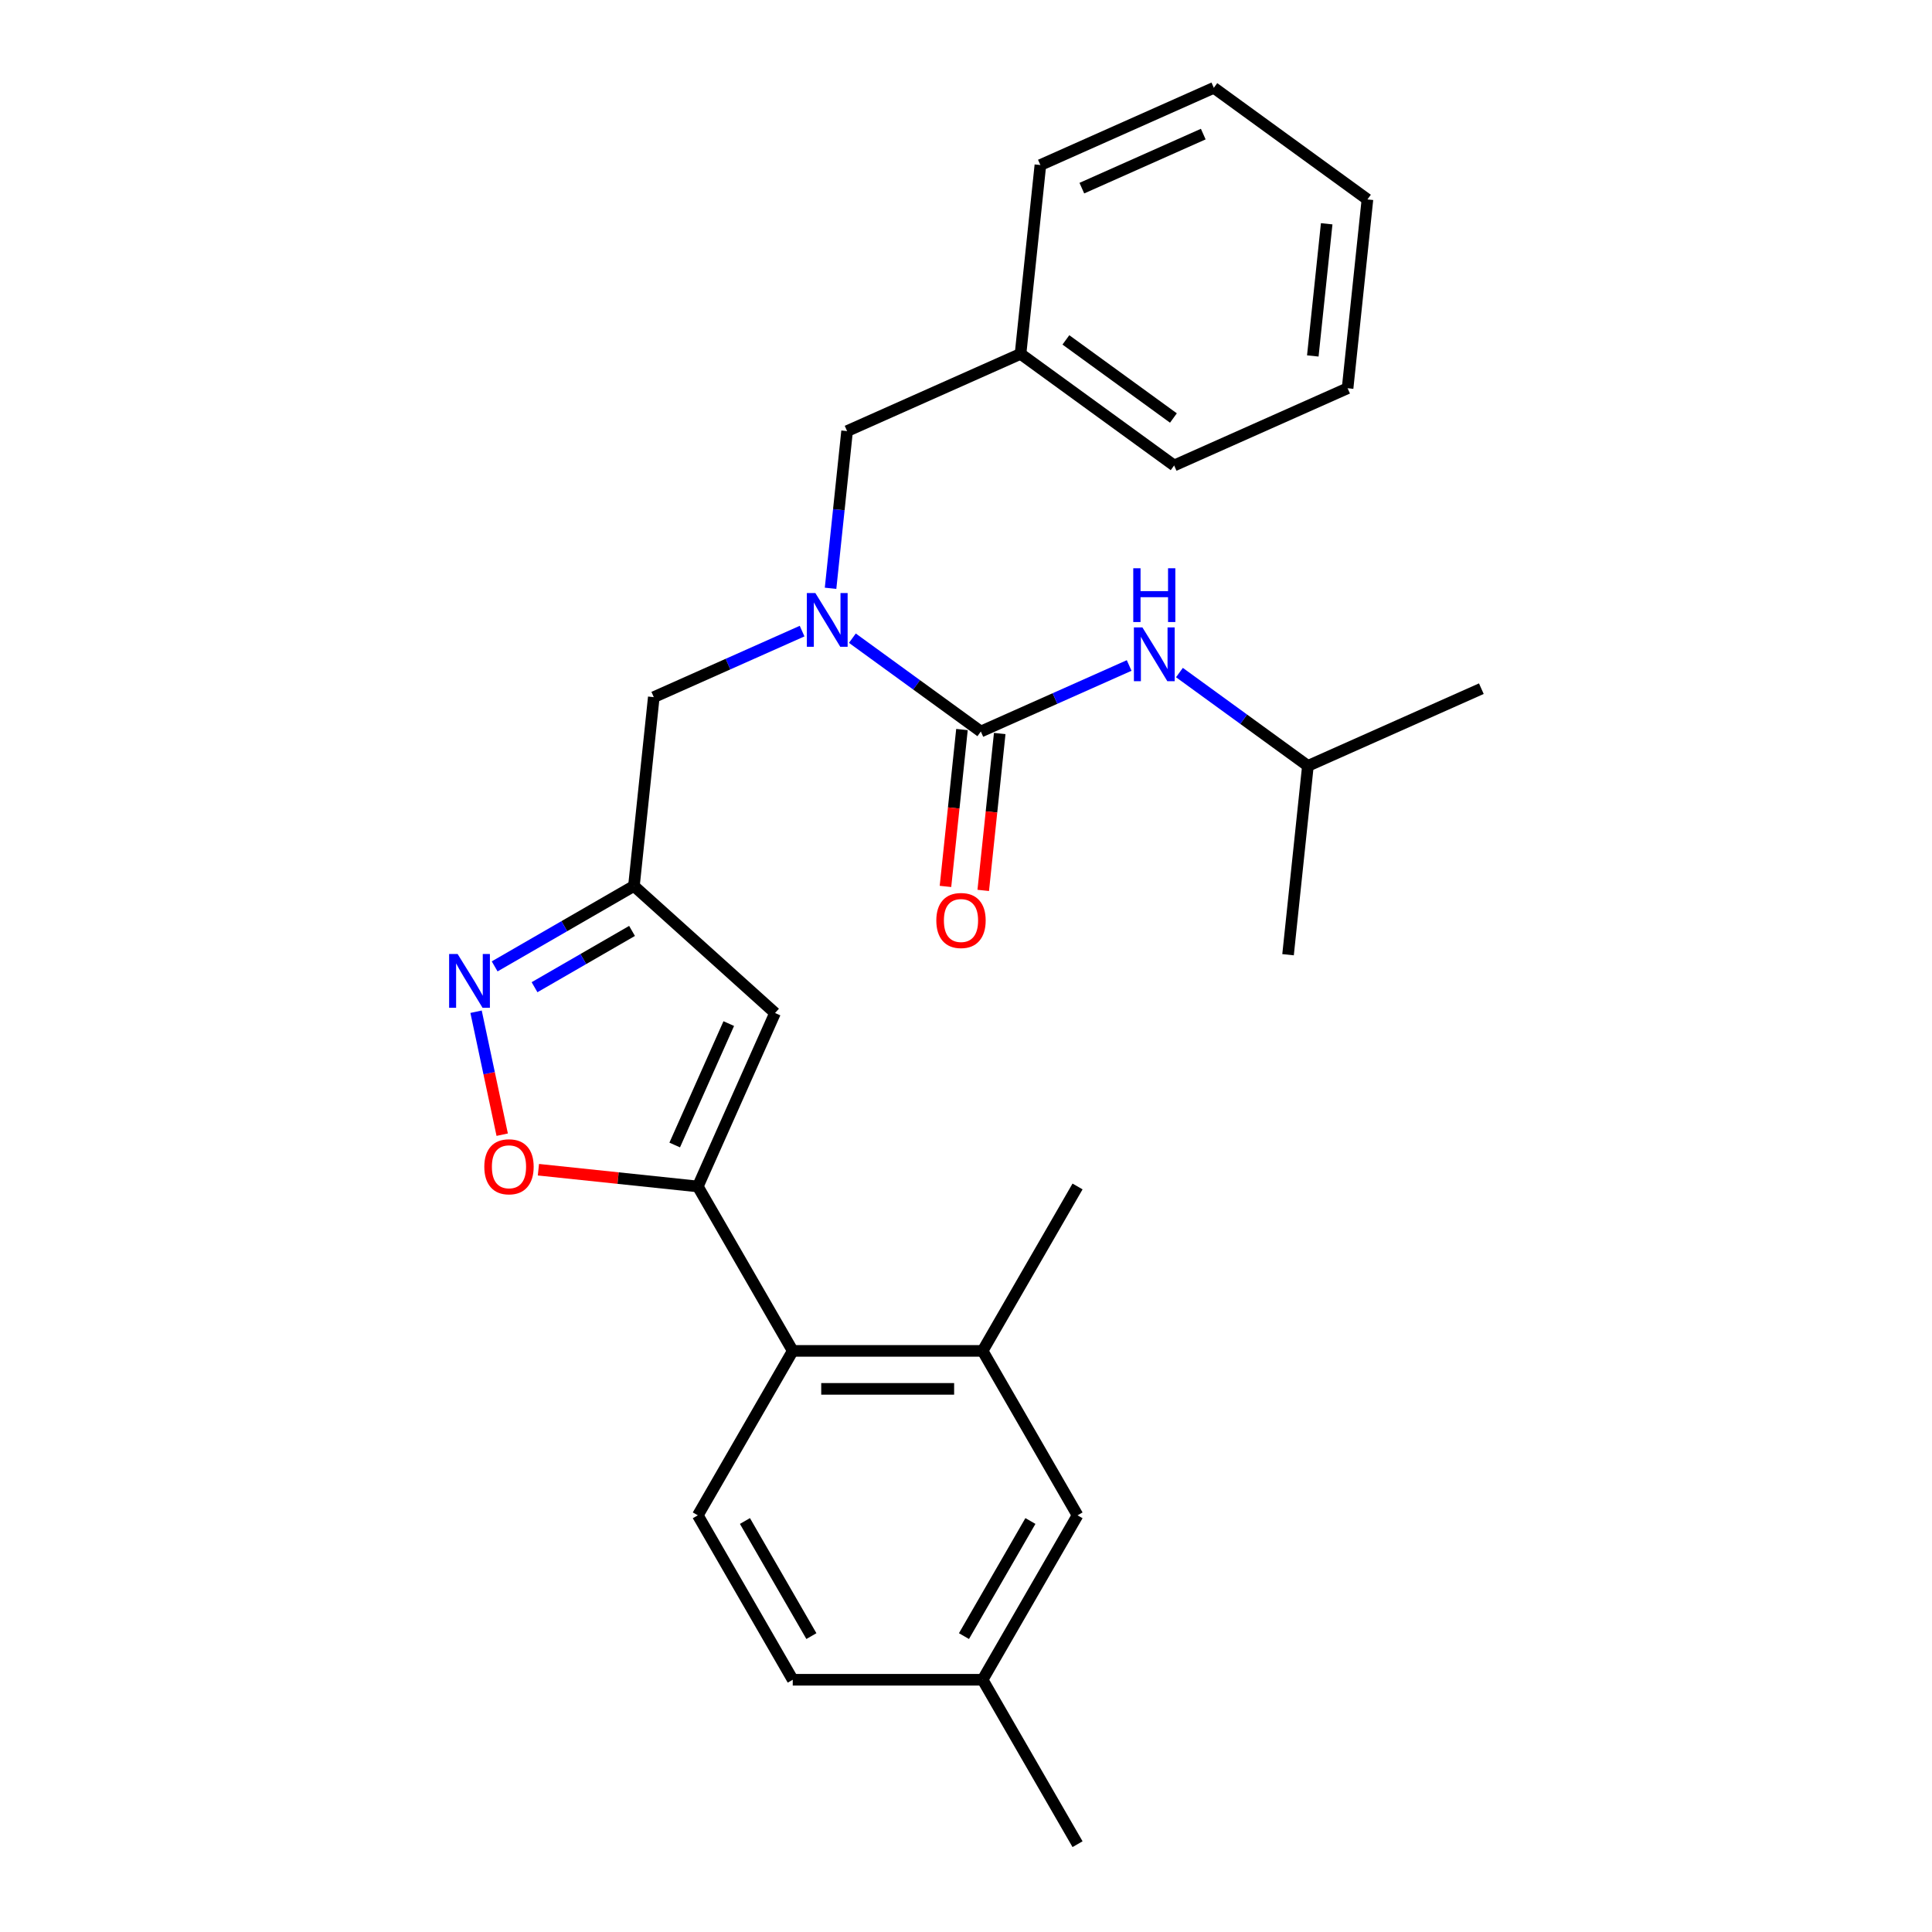 <?xml version='1.0' encoding='iso-8859-1'?>
<svg version='1.1' baseProfile='full'
              xmlns='http://www.w3.org/2000/svg'
                      xmlns:rdkit='http://www.rdkit.org/xml'
                      xmlns:xlink='http://www.w3.org/1999/xlink'
                  xml:space='preserve'
width='1000px' height='1000px' viewBox='0 0 1000 1000'>
<!-- END OF HEADER -->
<rect style='opacity:1.0;fill:#FFFFFF;stroke:none' width='1000' height='1000' x='0' y='0'> </rect>
<path class='bond-0' d='M 676.967,396.426 L 766.744,356.455' style='fill:none;fill-rule:evenodd;stroke:#000000;stroke-width:6px;stroke-linecap:butt;stroke-linejoin:miter;stroke-opacity:1' />
<path class='bond-1' d='M 676.967,396.426 L 666.694,494.162' style='fill:none;fill-rule:evenodd;stroke:#000000;stroke-width:6px;stroke-linecap:butt;stroke-linejoin:miter;stroke-opacity:1' />
<path class='bond-2' d='M 676.967,396.426 L 643.72,372.271' style='fill:none;fill-rule:evenodd;stroke:#000000;stroke-width:6px;stroke-linecap:butt;stroke-linejoin:miter;stroke-opacity:1' />
<path class='bond-2' d='M 643.72,372.271 L 610.473,348.116' style='fill:none;fill-rule:evenodd;stroke:#0000FF;stroke-width:6px;stroke-linecap:butt;stroke-linejoin:miter;stroke-opacity:1' />
<path class='bond-3' d='M 415.166,326.663 L 376.783,343.752' style='fill:none;fill-rule:evenodd;stroke:#0000FF;stroke-width:6px;stroke-linecap:butt;stroke-linejoin:miter;stroke-opacity:1' />
<path class='bond-3' d='M 376.783,343.752 L 338.4,360.841' style='fill:none;fill-rule:evenodd;stroke:#000000;stroke-width:6px;stroke-linecap:butt;stroke-linejoin:miter;stroke-opacity:1' />
<path class='bond-4' d='M 441.189,330.323 L 474.436,354.479' style='fill:none;fill-rule:evenodd;stroke:#0000FF;stroke-width:6px;stroke-linecap:butt;stroke-linejoin:miter;stroke-opacity:1' />
<path class='bond-4' d='M 474.436,354.479 L 507.683,378.634' style='fill:none;fill-rule:evenodd;stroke:#000000;stroke-width:6px;stroke-linecap:butt;stroke-linejoin:miter;stroke-opacity:1' />
<path class='bond-5' d='M 429.898,304.497 L 434.174,263.816' style='fill:none;fill-rule:evenodd;stroke:#0000FF;stroke-width:6px;stroke-linecap:butt;stroke-linejoin:miter;stroke-opacity:1' />
<path class='bond-5' d='M 434.174,263.816 L 438.45,223.134' style='fill:none;fill-rule:evenodd;stroke:#000000;stroke-width:6px;stroke-linecap:butt;stroke-linejoin:miter;stroke-opacity:1' />
<path class='bond-6' d='M 507.683,378.634 L 546.066,361.545' style='fill:none;fill-rule:evenodd;stroke:#000000;stroke-width:6px;stroke-linecap:butt;stroke-linejoin:miter;stroke-opacity:1' />
<path class='bond-6' d='M 546.066,361.545 L 584.45,344.455' style='fill:none;fill-rule:evenodd;stroke:#0000FF;stroke-width:6px;stroke-linecap:butt;stroke-linejoin:miter;stroke-opacity:1' />
<path class='bond-7' d='M 497.909,377.607 L 493.642,418.21' style='fill:none;fill-rule:evenodd;stroke:#000000;stroke-width:6px;stroke-linecap:butt;stroke-linejoin:miter;stroke-opacity:1' />
<path class='bond-7' d='M 493.642,418.21 L 489.374,458.813' style='fill:none;fill-rule:evenodd;stroke:#FF0000;stroke-width:6px;stroke-linecap:butt;stroke-linejoin:miter;stroke-opacity:1' />
<path class='bond-7' d='M 517.457,379.661 L 513.189,420.264' style='fill:none;fill-rule:evenodd;stroke:#000000;stroke-width:6px;stroke-linecap:butt;stroke-linejoin:miter;stroke-opacity:1' />
<path class='bond-7' d='M 513.189,420.264 L 508.922,460.867' style='fill:none;fill-rule:evenodd;stroke:#FF0000;stroke-width:6px;stroke-linecap:butt;stroke-linejoin:miter;stroke-opacity:1' />
<path class='bond-8' d='M 528.228,183.162 L 438.45,223.134' style='fill:none;fill-rule:evenodd;stroke:#000000;stroke-width:6px;stroke-linecap:butt;stroke-linejoin:miter;stroke-opacity:1' />
<path class='bond-9' d='M 528.228,183.162 L 607.733,240.926' style='fill:none;fill-rule:evenodd;stroke:#000000;stroke-width:6px;stroke-linecap:butt;stroke-linejoin:miter;stroke-opacity:1' />
<path class='bond-9' d='M 551.707,175.926 L 607.36,216.361' style='fill:none;fill-rule:evenodd;stroke:#000000;stroke-width:6px;stroke-linecap:butt;stroke-linejoin:miter;stroke-opacity:1' />
<path class='bond-10' d='M 528.228,183.162 L 538.5,85.426' style='fill:none;fill-rule:evenodd;stroke:#000000;stroke-width:6px;stroke-linecap:butt;stroke-linejoin:miter;stroke-opacity:1' />
<path class='bond-11' d='M 338.4,360.841 L 328.127,458.577' style='fill:none;fill-rule:evenodd;stroke:#000000;stroke-width:6px;stroke-linecap:butt;stroke-linejoin:miter;stroke-opacity:1' />
<path class='bond-12' d='M 278.684,605.442 L 319.936,609.778' style='fill:none;fill-rule:evenodd;stroke:#FF0000;stroke-width:6px;stroke-linecap:butt;stroke-linejoin:miter;stroke-opacity:1' />
<path class='bond-12' d='M 319.936,609.778 L 361.187,614.114' style='fill:none;fill-rule:evenodd;stroke:#000000;stroke-width:6px;stroke-linecap:butt;stroke-linejoin:miter;stroke-opacity:1' />
<path class='bond-13' d='M 259.938,587.311 L 253.174,555.488' style='fill:none;fill-rule:evenodd;stroke:#FF0000;stroke-width:6px;stroke-linecap:butt;stroke-linejoin:miter;stroke-opacity:1' />
<path class='bond-13' d='M 253.174,555.488 L 246.409,523.664' style='fill:none;fill-rule:evenodd;stroke:#0000FF;stroke-width:6px;stroke-linecap:butt;stroke-linejoin:miter;stroke-opacity:1' />
<path class='bond-14' d='M 361.187,614.114 L 401.159,524.336' style='fill:none;fill-rule:evenodd;stroke:#000000;stroke-width:6px;stroke-linecap:butt;stroke-linejoin:miter;stroke-opacity:1' />
<path class='bond-14' d='M 349.228,592.653 L 377.208,529.808' style='fill:none;fill-rule:evenodd;stroke:#000000;stroke-width:6px;stroke-linecap:butt;stroke-linejoin:miter;stroke-opacity:1' />
<path class='bond-15' d='M 361.187,614.114 L 410.324,699.222' style='fill:none;fill-rule:evenodd;stroke:#000000;stroke-width:6px;stroke-linecap:butt;stroke-linejoin:miter;stroke-opacity:1' />
<path class='bond-16' d='M 401.159,524.336 L 328.127,458.577' style='fill:none;fill-rule:evenodd;stroke:#000000;stroke-width:6px;stroke-linecap:butt;stroke-linejoin:miter;stroke-opacity:1' />
<path class='bond-17' d='M 328.127,458.577 L 292.079,479.39' style='fill:none;fill-rule:evenodd;stroke:#000000;stroke-width:6px;stroke-linecap:butt;stroke-linejoin:miter;stroke-opacity:1' />
<path class='bond-17' d='M 292.079,479.39 L 256.031,500.202' style='fill:none;fill-rule:evenodd;stroke:#0000FF;stroke-width:6px;stroke-linecap:butt;stroke-linejoin:miter;stroke-opacity:1' />
<path class='bond-17' d='M 327.14,481.843 L 301.906,496.411' style='fill:none;fill-rule:evenodd;stroke:#000000;stroke-width:6px;stroke-linecap:butt;stroke-linejoin:miter;stroke-opacity:1' />
<path class='bond-17' d='M 301.906,496.411 L 276.673,510.98' style='fill:none;fill-rule:evenodd;stroke:#0000FF;stroke-width:6px;stroke-linecap:butt;stroke-linejoin:miter;stroke-opacity:1' />
<path class='bond-18' d='M 557.736,784.33 L 508.599,869.437' style='fill:none;fill-rule:evenodd;stroke:#000000;stroke-width:6px;stroke-linecap:butt;stroke-linejoin:miter;stroke-opacity:1' />
<path class='bond-18' d='M 533.344,787.268 L 498.948,846.844' style='fill:none;fill-rule:evenodd;stroke:#000000;stroke-width:6px;stroke-linecap:butt;stroke-linejoin:miter;stroke-opacity:1' />
<path class='bond-19' d='M 557.736,784.33 L 508.599,699.222' style='fill:none;fill-rule:evenodd;stroke:#000000;stroke-width:6px;stroke-linecap:butt;stroke-linejoin:miter;stroke-opacity:1' />
<path class='bond-20' d='M 508.599,699.222 L 410.324,699.222' style='fill:none;fill-rule:evenodd;stroke:#000000;stroke-width:6px;stroke-linecap:butt;stroke-linejoin:miter;stroke-opacity:1' />
<path class='bond-20' d='M 493.858,718.876 L 425.066,718.876' style='fill:none;fill-rule:evenodd;stroke:#000000;stroke-width:6px;stroke-linecap:butt;stroke-linejoin:miter;stroke-opacity:1' />
<path class='bond-21' d='M 508.599,699.222 L 557.736,614.114' style='fill:none;fill-rule:evenodd;stroke:#000000;stroke-width:6px;stroke-linecap:butt;stroke-linejoin:miter;stroke-opacity:1' />
<path class='bond-22' d='M 410.324,699.222 L 361.187,784.33' style='fill:none;fill-rule:evenodd;stroke:#000000;stroke-width:6px;stroke-linecap:butt;stroke-linejoin:miter;stroke-opacity:1' />
<path class='bond-23' d='M 361.187,784.33 L 410.324,869.437' style='fill:none;fill-rule:evenodd;stroke:#000000;stroke-width:6px;stroke-linecap:butt;stroke-linejoin:miter;stroke-opacity:1' />
<path class='bond-23' d='M 385.58,787.268 L 419.976,846.844' style='fill:none;fill-rule:evenodd;stroke:#000000;stroke-width:6px;stroke-linecap:butt;stroke-linejoin:miter;stroke-opacity:1' />
<path class='bond-24' d='M 508.599,869.437 L 410.324,869.437' style='fill:none;fill-rule:evenodd;stroke:#000000;stroke-width:6px;stroke-linecap:butt;stroke-linejoin:miter;stroke-opacity:1' />
<path class='bond-25' d='M 508.599,869.437 L 557.736,954.545' style='fill:none;fill-rule:evenodd;stroke:#000000;stroke-width:6px;stroke-linecap:butt;stroke-linejoin:miter;stroke-opacity:1' />
<path class='bond-26' d='M 607.733,240.926 L 697.511,200.955' style='fill:none;fill-rule:evenodd;stroke:#000000;stroke-width:6px;stroke-linecap:butt;stroke-linejoin:miter;stroke-opacity:1' />
<path class='bond-27' d='M 538.5,85.426 L 628.278,45.455' style='fill:none;fill-rule:evenodd;stroke:#000000;stroke-width:6px;stroke-linecap:butt;stroke-linejoin:miter;stroke-opacity:1' />
<path class='bond-27' d='M 559.961,97.386 L 622.806,69.406' style='fill:none;fill-rule:evenodd;stroke:#000000;stroke-width:6px;stroke-linecap:butt;stroke-linejoin:miter;stroke-opacity:1' />
<path class='bond-28' d='M 697.511,200.955 L 707.784,103.219' style='fill:none;fill-rule:evenodd;stroke:#000000;stroke-width:6px;stroke-linecap:butt;stroke-linejoin:miter;stroke-opacity:1' />
<path class='bond-28' d='M 679.505,184.24 L 686.696,115.825' style='fill:none;fill-rule:evenodd;stroke:#000000;stroke-width:6px;stroke-linecap:butt;stroke-linejoin:miter;stroke-opacity:1' />
<path class='bond-29' d='M 628.278,45.455 L 707.784,103.219' style='fill:none;fill-rule:evenodd;stroke:#000000;stroke-width:6px;stroke-linecap:butt;stroke-linejoin:miter;stroke-opacity:1' />
<path  class='atom-1' d='M 422.026 306.954
L 431.145 321.695
Q 432.05 323.15, 433.504 325.783
Q 434.958 328.417, 435.037 328.574
L 435.037 306.954
L 438.732 306.954
L 438.732 334.785
L 434.919 334.785
L 425.131 318.668
Q 423.991 316.782, 422.772 314.619
Q 421.593 312.457, 421.239 311.789
L 421.239 334.785
L 417.623 334.785
L 417.623 306.954
L 422.026 306.954
' fill='#0000FF'/>
<path  class='atom-3' d='M 591.309 324.747
L 600.429 339.488
Q 601.333 340.942, 602.787 343.576
Q 604.242 346.21, 604.321 346.367
L 604.321 324.747
L 608.016 324.747
L 608.016 352.578
L 604.203 352.578
L 594.415 336.461
Q 593.275 334.574, 592.056 332.412
Q 590.877 330.25, 590.523 329.582
L 590.523 352.578
L 586.906 352.578
L 586.906 324.747
L 591.309 324.747
' fill='#0000FF'/>
<path  class='atom-3' d='M 586.572 294.132
L 590.346 294.132
L 590.346 305.964
L 604.576 305.964
L 604.576 294.132
L 608.35 294.132
L 608.35 321.963
L 604.576 321.963
L 604.576 309.109
L 590.346 309.109
L 590.346 321.963
L 586.572 321.963
L 586.572 294.132
' fill='#0000FF'/>
<path  class='atom-4' d='M 484.635 476.448
Q 484.635 469.766, 487.937 466.031
Q 491.239 462.297, 497.411 462.297
Q 503.582 462.297, 506.884 466.031
Q 510.186 469.766, 510.186 476.448
Q 510.186 483.21, 506.845 487.062
Q 503.504 490.875, 497.411 490.875
Q 491.278 490.875, 487.937 487.062
Q 484.635 483.249, 484.635 476.448
M 497.411 487.73
Q 501.656 487.73, 503.936 484.9
Q 506.255 482.03, 506.255 476.448
Q 506.255 470.984, 503.936 468.233
Q 501.656 465.442, 497.411 465.442
Q 493.165 465.442, 490.846 468.193
Q 488.566 470.945, 488.566 476.448
Q 488.566 482.07, 490.846 484.9
Q 493.165 487.73, 497.411 487.73
' fill='#FF0000'/>
<path  class='atom-10' d='M 250.676 603.92
Q 250.676 597.237, 253.978 593.503
Q 257.28 589.768, 263.452 589.768
Q 269.623 589.768, 272.925 593.503
Q 276.227 597.237, 276.227 603.92
Q 276.227 610.681, 272.886 614.533
Q 269.545 618.346, 263.452 618.346
Q 257.319 618.346, 253.978 614.533
Q 250.676 610.72, 250.676 603.92
M 263.452 615.202
Q 267.697 615.202, 269.977 612.371
Q 272.296 609.502, 272.296 603.92
Q 272.296 598.456, 269.977 595.704
Q 267.697 592.913, 263.452 592.913
Q 259.206 592.913, 256.887 595.665
Q 254.607 598.416, 254.607 603.92
Q 254.607 609.541, 256.887 612.371
Q 259.206 615.202, 263.452 615.202
' fill='#FF0000'/>
<path  class='atom-14' d='M 236.867 493.799
L 245.987 508.54
Q 246.891 509.994, 248.346 512.628
Q 249.8 515.262, 249.879 515.419
L 249.879 493.799
L 253.574 493.799
L 253.574 521.63
L 249.761 521.63
L 239.973 505.513
Q 238.833 503.626, 237.614 501.464
Q 236.435 499.302, 236.081 498.634
L 236.081 521.63
L 232.464 521.63
L 232.464 493.799
L 236.867 493.799
' fill='#0000FF'/>
</svg>
